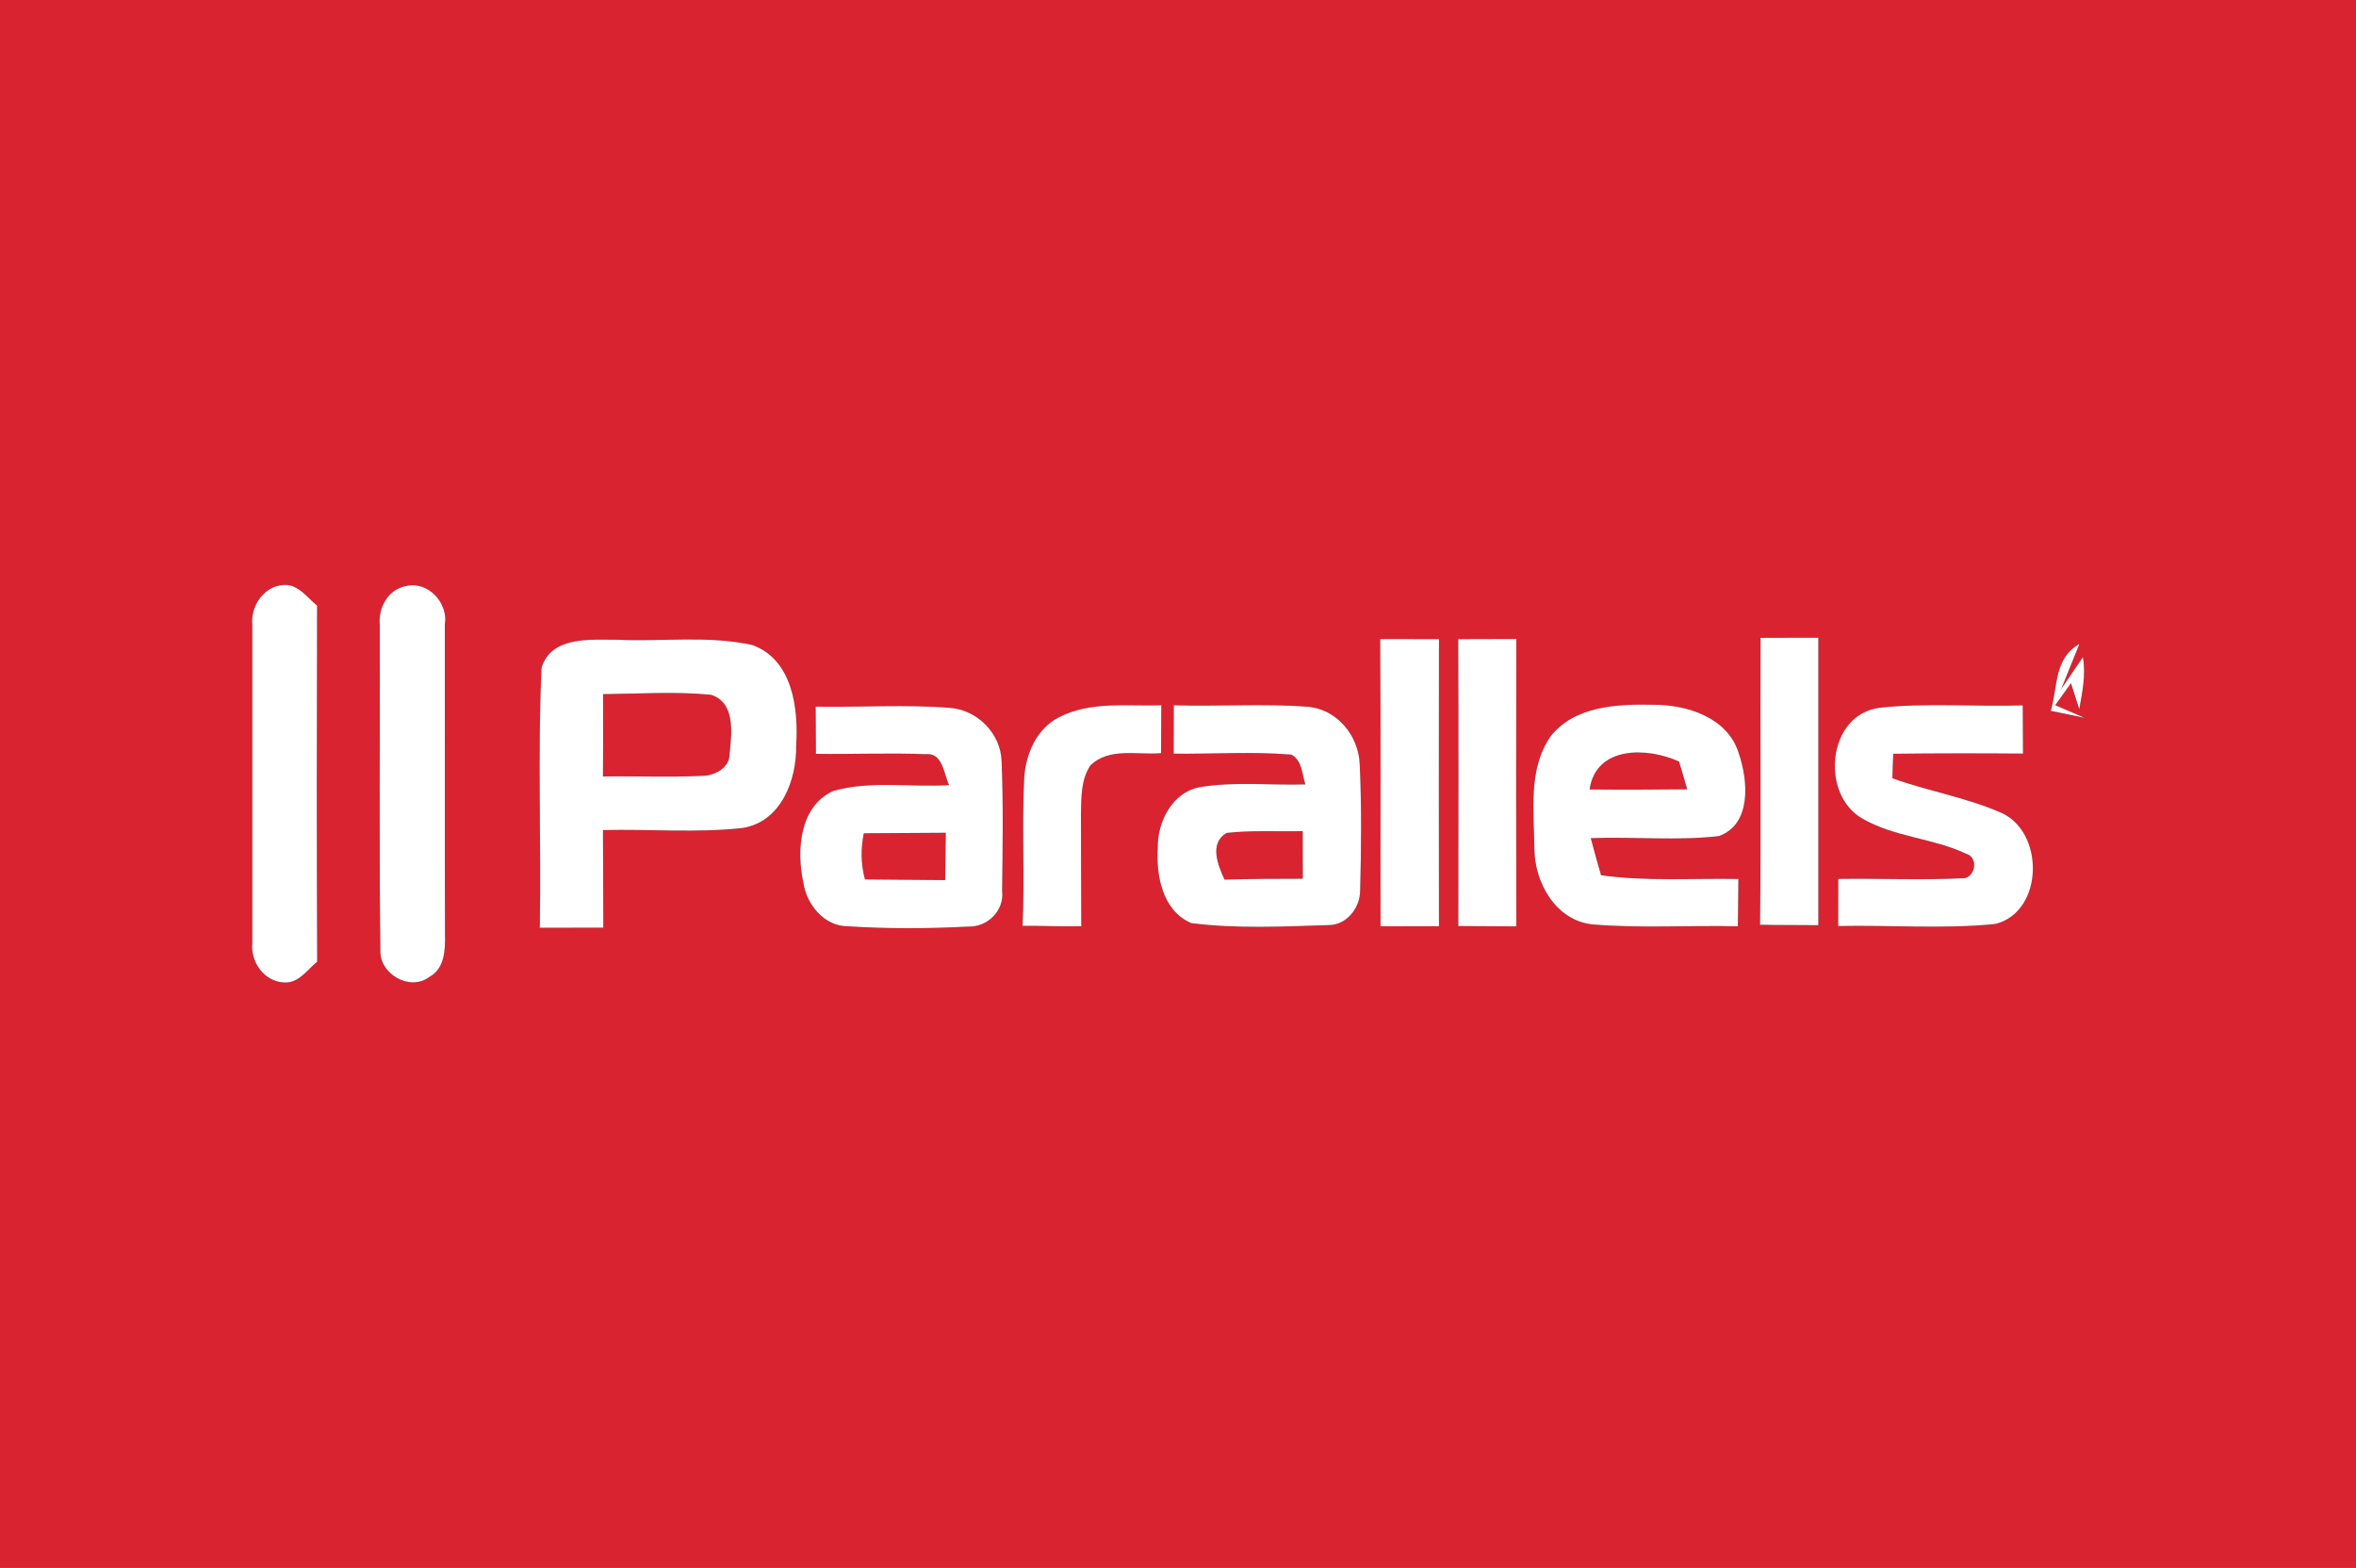 <svg width="275pt" height="183pt" viewBox="0 0 275 183" version="1.1" xmlns="http://www.w3.org/2000/svg">
<rect x="0" y="0" width="275" height="183" fill="#333333" stroke="none"/>
<g id="#d92330ff">
<path fill="#d92330" opacity="1.00" d="M 0.00 0.00 L 275.00 0.00 L 275.00 183.00 L 0.00 183.00 L 0.00 0.00 M 29.45 72.98 C 29.45 85.34 29.44 97.71 29.45 110.07 C 29.22 112.32 30.86 114.62 33.21 114.69 C 34.88 114.76 35.87 113.21 37.02 112.26 C 36.96 98.41 36.97 84.55 37.01 70.70 C 35.85 69.76 34.85 68.22 33.18 68.28 C 30.82 68.37 29.22 70.73 29.45 72.98 M 47.46 68.40 C 45.30 68.76 44.12 70.94 44.33 72.99 C 44.37 85.63 44.24 98.28 44.40 110.91 C 44.26 113.70 47.85 115.76 50.12 114.04 C 51.93 113.04 51.98 110.85 51.94 109.05 C 51.90 97.00 51.94 84.96 51.92 72.92 C 52.36 70.43 50.00 67.83 47.46 68.40 M 205.50 74.46 C 205.45 85.62 205.56 96.79 205.44 107.95 C 207.71 108.00 209.97 107.97 212.24 108.00 C 212.24 96.82 212.23 85.63 212.24 74.45 C 209.99 74.44 207.75 74.46 205.50 74.46 M 63.21 77.95 C 62.75 88.05 63.18 98.19 63.01 108.30 C 65.48 108.29 67.95 108.29 70.42 108.29 C 70.40 104.49 70.41 100.70 70.38 96.90 C 75.82 96.76 81.29 97.26 86.71 96.65 C 91.18 95.91 92.99 91.07 92.93 87.05 C 93.22 82.73 92.52 77.01 87.83 75.30 C 82.65 74.15 77.29 74.93 72.04 74.68 C 68.94 74.69 64.36 74.22 63.21 77.95 M 161.10 74.60 C 161.18 85.78 161.12 96.95 161.14 108.13 C 163.41 108.12 165.69 108.12 167.96 108.12 C 167.94 96.95 167.94 85.78 167.96 74.61 C 165.67 74.60 163.39 74.60 161.10 74.60 M 170.21 74.61 C 170.26 85.77 170.23 96.94 170.22 108.10 C 172.48 108.13 174.73 108.11 176.99 108.14 C 176.96 96.96 176.96 85.77 176.99 74.59 C 174.73 74.60 172.47 74.60 170.21 74.61 M 239.37 82.98 C 240.68 83.25 241.98 83.52 243.30 83.79 C 242.45 83.42 240.74 82.69 239.89 82.32 C 240.35 81.68 241.27 80.39 241.73 79.75 C 241.97 80.51 242.45 82.02 242.70 82.78 C 243.05 80.78 243.49 78.74 243.12 76.71 C 242.49 77.64 241.22 79.51 240.59 80.44 L 242.71 75.18 C 239.72 76.87 240.20 80.24 239.37 82.98 M 137.01 82.33 C 137.00 84.21 137.00 86.10 137.00 87.98 C 141.58 88.03 146.17 87.71 150.74 88.09 C 152.01 88.78 151.97 90.37 152.37 91.57 C 148.25 91.69 144.08 91.20 139.99 91.90 C 136.82 92.52 135.09 95.94 135.14 98.95 C 134.92 102.21 135.70 106.34 139.05 107.76 C 144.35 108.43 149.74 108.16 155.06 107.99 C 157.17 108.01 158.75 105.99 158.76 103.98 C 158.89 99.06 158.94 94.13 158.71 89.21 C 158.58 85.85 156.04 82.76 152.59 82.50 C 147.41 82.11 142.20 82.49 137.01 82.33 M 180.99 85.96 C 178.33 89.80 179.06 94.74 179.10 99.14 C 179.15 103.10 181.62 107.46 185.88 107.91 C 191.52 108.38 197.19 108.00 202.85 108.13 C 202.86 106.29 202.88 104.45 202.91 102.61 C 197.56 102.51 192.19 102.91 186.88 102.17 C 186.46 100.73 186.06 99.28 185.68 97.84 C 190.65 97.65 195.67 98.17 200.63 97.60 C 204.48 96.22 204.04 91.13 202.97 87.99 C 201.72 83.80 197.00 82.27 193.05 82.27 C 188.87 82.18 183.80 82.37 180.99 85.96 M 219.40 82.62 C 213.27 83.39 212.40 92.82 217.46 95.60 C 221.16 97.72 225.61 97.84 229.45 99.64 C 231.12 100.12 230.48 102.71 228.92 102.53 C 224.14 102.75 219.35 102.53 214.57 102.60 C 214.56 104.43 214.56 106.27 214.56 108.10 C 220.68 107.97 226.83 108.47 232.92 107.86 C 238.65 106.39 238.68 96.86 233.36 94.78 C 229.34 93.06 224.99 92.33 220.88 90.85 C 220.91 90.14 220.96 88.71 220.98 87.99 C 226.03 87.93 231.08 87.93 236.13 87.97 C 236.12 86.09 236.11 84.22 236.10 82.34 C 230.54 82.52 224.94 82.02 219.40 82.62 M 95.21 82.49 C 95.22 84.32 95.23 86.16 95.24 88.00 C 99.49 88.06 103.75 87.87 108.01 88.04 C 110.06 87.80 110.16 90.36 110.78 91.65 C 106.29 91.93 101.66 91.09 97.27 92.33 C 93.32 94.11 92.96 99.25 93.76 102.97 C 94.13 105.57 96.18 108.14 98.99 108.13 C 103.66 108.43 108.37 108.41 113.04 108.16 C 115.26 108.25 117.25 106.27 116.97 104.03 C 117.03 98.99 117.12 93.94 116.91 88.90 C 116.84 85.64 114.07 82.84 110.84 82.63 C 105.65 82.22 100.42 82.58 95.21 82.49 M 123.63 83.72 C 120.96 85.06 119.69 88.08 119.54 90.93 C 119.27 96.64 119.61 102.36 119.36 108.08 C 121.64 108.05 123.92 108.18 126.21 108.12 C 126.21 103.73 126.16 99.34 126.17 94.95 C 126.22 93.06 126.17 91.00 127.27 89.36 C 129.45 87.21 132.79 88.16 135.52 87.92 C 135.52 86.06 135.53 84.19 135.55 82.33 C 131.57 82.46 127.30 81.83 123.63 83.72 Z"></path>
<path fill="#d92330" opacity="1.00" d="M 70.39 81.03 C 74.58 80.99 78.78 80.70 82.96 81.10 C 85.88 81.98 85.41 85.63 85.16 88.00 C 85.19 89.67 83.36 90.58 81.90 90.57 C 78.06 90.76 74.22 90.58 70.38 90.64 C 70.41 87.44 70.40 84.23 70.39 81.03 Z"></path>
<path fill="#d92330" opacity="1.00" d="M 185.54 92.16 C 186.29 87.02 192.31 87.22 195.99 88.90 C 196.31 89.98 196.62 91.06 196.94 92.14 C 193.13 92.18 189.33 92.20 185.54 92.16 Z"></path>
<path fill="#d92330" opacity="1.00" d="M 100.83 97.27 C 104.02 97.25 107.21 97.23 110.40 97.21 C 110.38 99.05 110.34 100.89 110.32 102.74 C 107.20 102.72 104.08 102.69 100.96 102.66 C 100.48 100.88 100.45 99.08 100.83 97.27 Z"></path>
<path fill="#d92330" opacity="1.00" d="M 143.16 97.23 C 146.11 96.90 149.09 97.09 152.06 97.02 C 152.06 98.87 152.07 100.72 152.07 102.58 C 149.02 102.58 145.97 102.59 142.93 102.68 C 142.15 100.99 141.12 98.46 143.16 97.23 Z"></path>
</g>
<g id="#ffffffff">
<path fill="#ffffff" opacity="1.00" d="M 29.45 72.98 C 29.22 70.73 30.82 68.37 33.18 68.28 C 34.85 68.22 35.85 69.76 37.01 70.70 C 36.97 84.55 36.96 98.41 37.02 112.26 C 35.87 113.21 34.88 114.76 33.21 114.69 C 30.86 114.62 29.22 112.32 29.45 110.07 C 29.44 97.71 29.45 85.34 29.45 72.98 Z"></path>
<path fill="#ffffff" opacity="1.00" d="M 47.46 68.40 C 50.00 67.83 52.36 70.43 51.92 72.92 C 51.94 84.96 51.90 97.00 51.94 109.05 C 51.98 110.85 51.93 113.04 50.12 114.04 C 47.85 115.76 44.26 113.70 44.40 110.91 C 44.24 98.28 44.37 85.63 44.33 72.99 C 44.12 70.94 45.30 68.76 47.46 68.40 Z"></path>
<path fill="#ffffff" opacity="1.00" d="M 205.50 74.46 C 207.75 74.46 209.99 74.44 212.24 74.45 C 212.23 85.63 212.24 96.82 212.24 108.00 C 209.97 107.97 207.71 108.00 205.44 107.95 C 205.56 96.79 205.45 85.62 205.50 74.46 Z"></path>
<path fill="#ffffff" opacity="1.00" d="M 63.21 77.95 C 64.36 74.22 68.94 74.69 72.04 74.68 C 77.29 74.93 82.65 74.15 87.83 75.30 C 92.52 77.01 93.22 82.73 92.93 87.05 C 92.99 91.07 91.18 95.91 86.71 96.65 C 81.29 97.26 75.82 96.76 70.38 96.90 C 70.41 100.70 70.40 104.49 70.42 108.29 C 67.95 108.29 65.48 108.29 63.01 108.30 C 63.18 98.19 62.75 88.05 63.21 77.95 M 70.39 81.03 C 70.40 84.23 70.41 87.44 70.38 90.64 C 74.22 90.58 78.06 90.76 81.90 90.57 C 83.36 90.58 85.19 89.67 85.16 88.00 C 85.41 85.63 85.88 81.98 82.96 81.10 C 78.78 80.70 74.58 80.99 70.39 81.03 Z"></path>
<path fill="#ffffff" opacity="1.00" d="M 161.10 74.60 C 163.39 74.60 165.67 74.60 167.96 74.61 C 167.94 85.78 167.94 96.95 167.96 108.12 C 165.69 108.12 163.41 108.12 161.14 108.13 C 161.12 96.95 161.18 85.78 161.10 74.60 Z"></path>
<path fill="#ffffff" opacity="1.00" d="M 170.21 74.61 C 172.47 74.60 174.73 74.60 176.99 74.59 C 176.96 85.77 176.96 96.96 176.99 108.14 C 174.73 108.11 172.48 108.13 170.22 108.10 C 170.23 96.94 170.26 85.77 170.21 74.61 Z"></path>
<path fill="#ffffff" opacity="1.00" d="M 239.37 82.98 C 240.20 80.24 239.72 76.87 242.71 75.18 L 240.59 80.44 C 241.22 79.51 242.49 77.64 243.12 76.71 C 243.49 78.74 243.05 80.78 242.70 82.78 C 242.45 82.02 241.97 80.51 241.73 79.75 C 241.27 80.39 240.35 81.68 239.89 82.32 C 240.74 82.69 242.45 83.42 243.30 83.79 C 241.98 83.52 240.68 83.25 239.37 82.98 Z"></path>
<path fill="#ffffff" opacity="1.00" d="M 137.01 82.33 C 142.20 82.49 147.41 82.11 152.59 82.50 C 156.04 82.76 158.58 85.85 158.71 89.21 C 158.94 94.13 158.89 99.06 158.76 103.98 C 158.75 105.99 157.17 108.01 155.06 107.99 C 149.74 108.16 144.35 108.43 139.05 107.76 C 135.70 106.34 134.92 102.21 135.14 98.95 C 135.09 95.94 136.82 92.52 139.99 91.90 C 144.08 91.20 148.25 91.69 152.37 91.57 C 151.97 90.37 152.01 88.78 150.74 88.09 C 146.17 87.71 141.58 88.03 137.00 87.98 C 137.00 86.10 137.00 84.21 137.01 82.33 M 143.16 97.23 C 141.12 98.46 142.15 100.99 142.93 102.68 C 145.97 102.59 149.02 102.58 152.07 102.58 C 152.07 100.72 152.06 98.87 152.06 97.02 C 149.09 97.09 146.11 96.90 143.16 97.23 Z"></path>
<path fill="#ffffff" opacity="1.00" d="M 180.99 85.96 C 183.80 82.37 188.87 82.18 193.05 82.27 C 197.00 82.27 201.72 83.80 202.97 87.99 C 204.04 91.13 204.48 96.22 200.63 97.60 C 195.67 98.17 190.65 97.65 185.68 97.84 C 186.06 99.28 186.46 100.73 186.88 102.17 C 192.19 102.91 197.56 102.51 202.91 102.61 C 202.88 104.45 202.86 106.29 202.85 108.13 C 197.19 108.00 191.52 108.38 185.88 107.91 C 181.62 107.46 179.15 103.10 179.10 99.14 C 179.06 94.74 178.33 89.80 180.99 85.96 M 185.54 92.16 C 189.33 92.20 193.13 92.18 196.94 92.14 C 196.62 91.06 196.31 89.98 195.99 88.90 C 192.31 87.22 186.29 87.02 185.54 92.16 Z"></path>
<path fill="#ffffff" opacity="1.00" d="M 219.40 82.62 C 224.94 82.02 230.54 82.52 236.10 82.34 C 236.11 84.22 236.12 86.09 236.13 87.97 C 231.08 87.93 226.03 87.93 220.98 87.99 C 220.96 88.71 220.91 90.14 220.88 90.85 C 224.99 92.33 229.34 93.06 233.36 94.78 C 238.68 96.86 238.65 106.39 232.92 107.86 C 226.83 108.47 220.68 107.97 214.56 108.10 C 214.56 106.27 214.56 104.43 214.57 102.60 C 219.35 102.53 224.14 102.75 228.92 102.53 C 230.48 102.71 231.12 100.12 229.45 99.64 C 225.61 97.84 221.16 97.72 217.46 95.60 C 212.40 92.82 213.27 83.39 219.40 82.62 Z"></path>
<path fill="#ffffff" opacity="1.00" d="M 95.21 82.49 C 100.42 82.58 105.65 82.22 110.84 82.63 C 114.07 82.84 116.84 85.64 116.91 88.90 C 117.12 93.94 117.03 98.99 116.97 104.03 C 117.25 106.27 115.26 108.25 113.04 108.16 C 108.37 108.41 103.66 108.43 98.99 108.13 C 96.18 108.14 94.13 105.57 93.76 102.97 C 92.96 99.25 93.32 94.11 97.27 92.33 C 101.66 91.09 106.29 91.93 110.78 91.65 C 110.16 90.36 110.06 87.80 108.01 88.04 C 103.75 87.87 99.49 88.06 95.24 88.00 C 95.23 86.16 95.22 84.32 95.21 82.49 M 100.83 97.27 C 100.45 99.08 100.48 100.88 100.96 102.66 C 104.08 102.69 107.20 102.72 110.32 102.74 C 110.34 100.89 110.38 99.05 110.40 97.21 C 107.21 97.23 104.02 97.25 100.83 97.27 Z"></path>
<path fill="#ffffff" opacity="1.00" d="M 123.63 83.72 C 127.30 81.83 131.57 82.46 135.55 82.33 C 135.53 84.19 135.52 86.06 135.52 87.92 C 132.79 88.16 129.45 87.21 127.27 89.36 C 126.17 91.00 126.22 93.06 126.17 94.95 C 126.16 99.34 126.21 103.73 126.21 108.12 C 123.92 108.18 121.64 108.05 119.36 108.08 C 119.61 102.36 119.27 96.64 119.54 90.93 C 119.69 88.08 120.96 85.06 123.63 83.72 Z"></path>
</g>
</svg>
